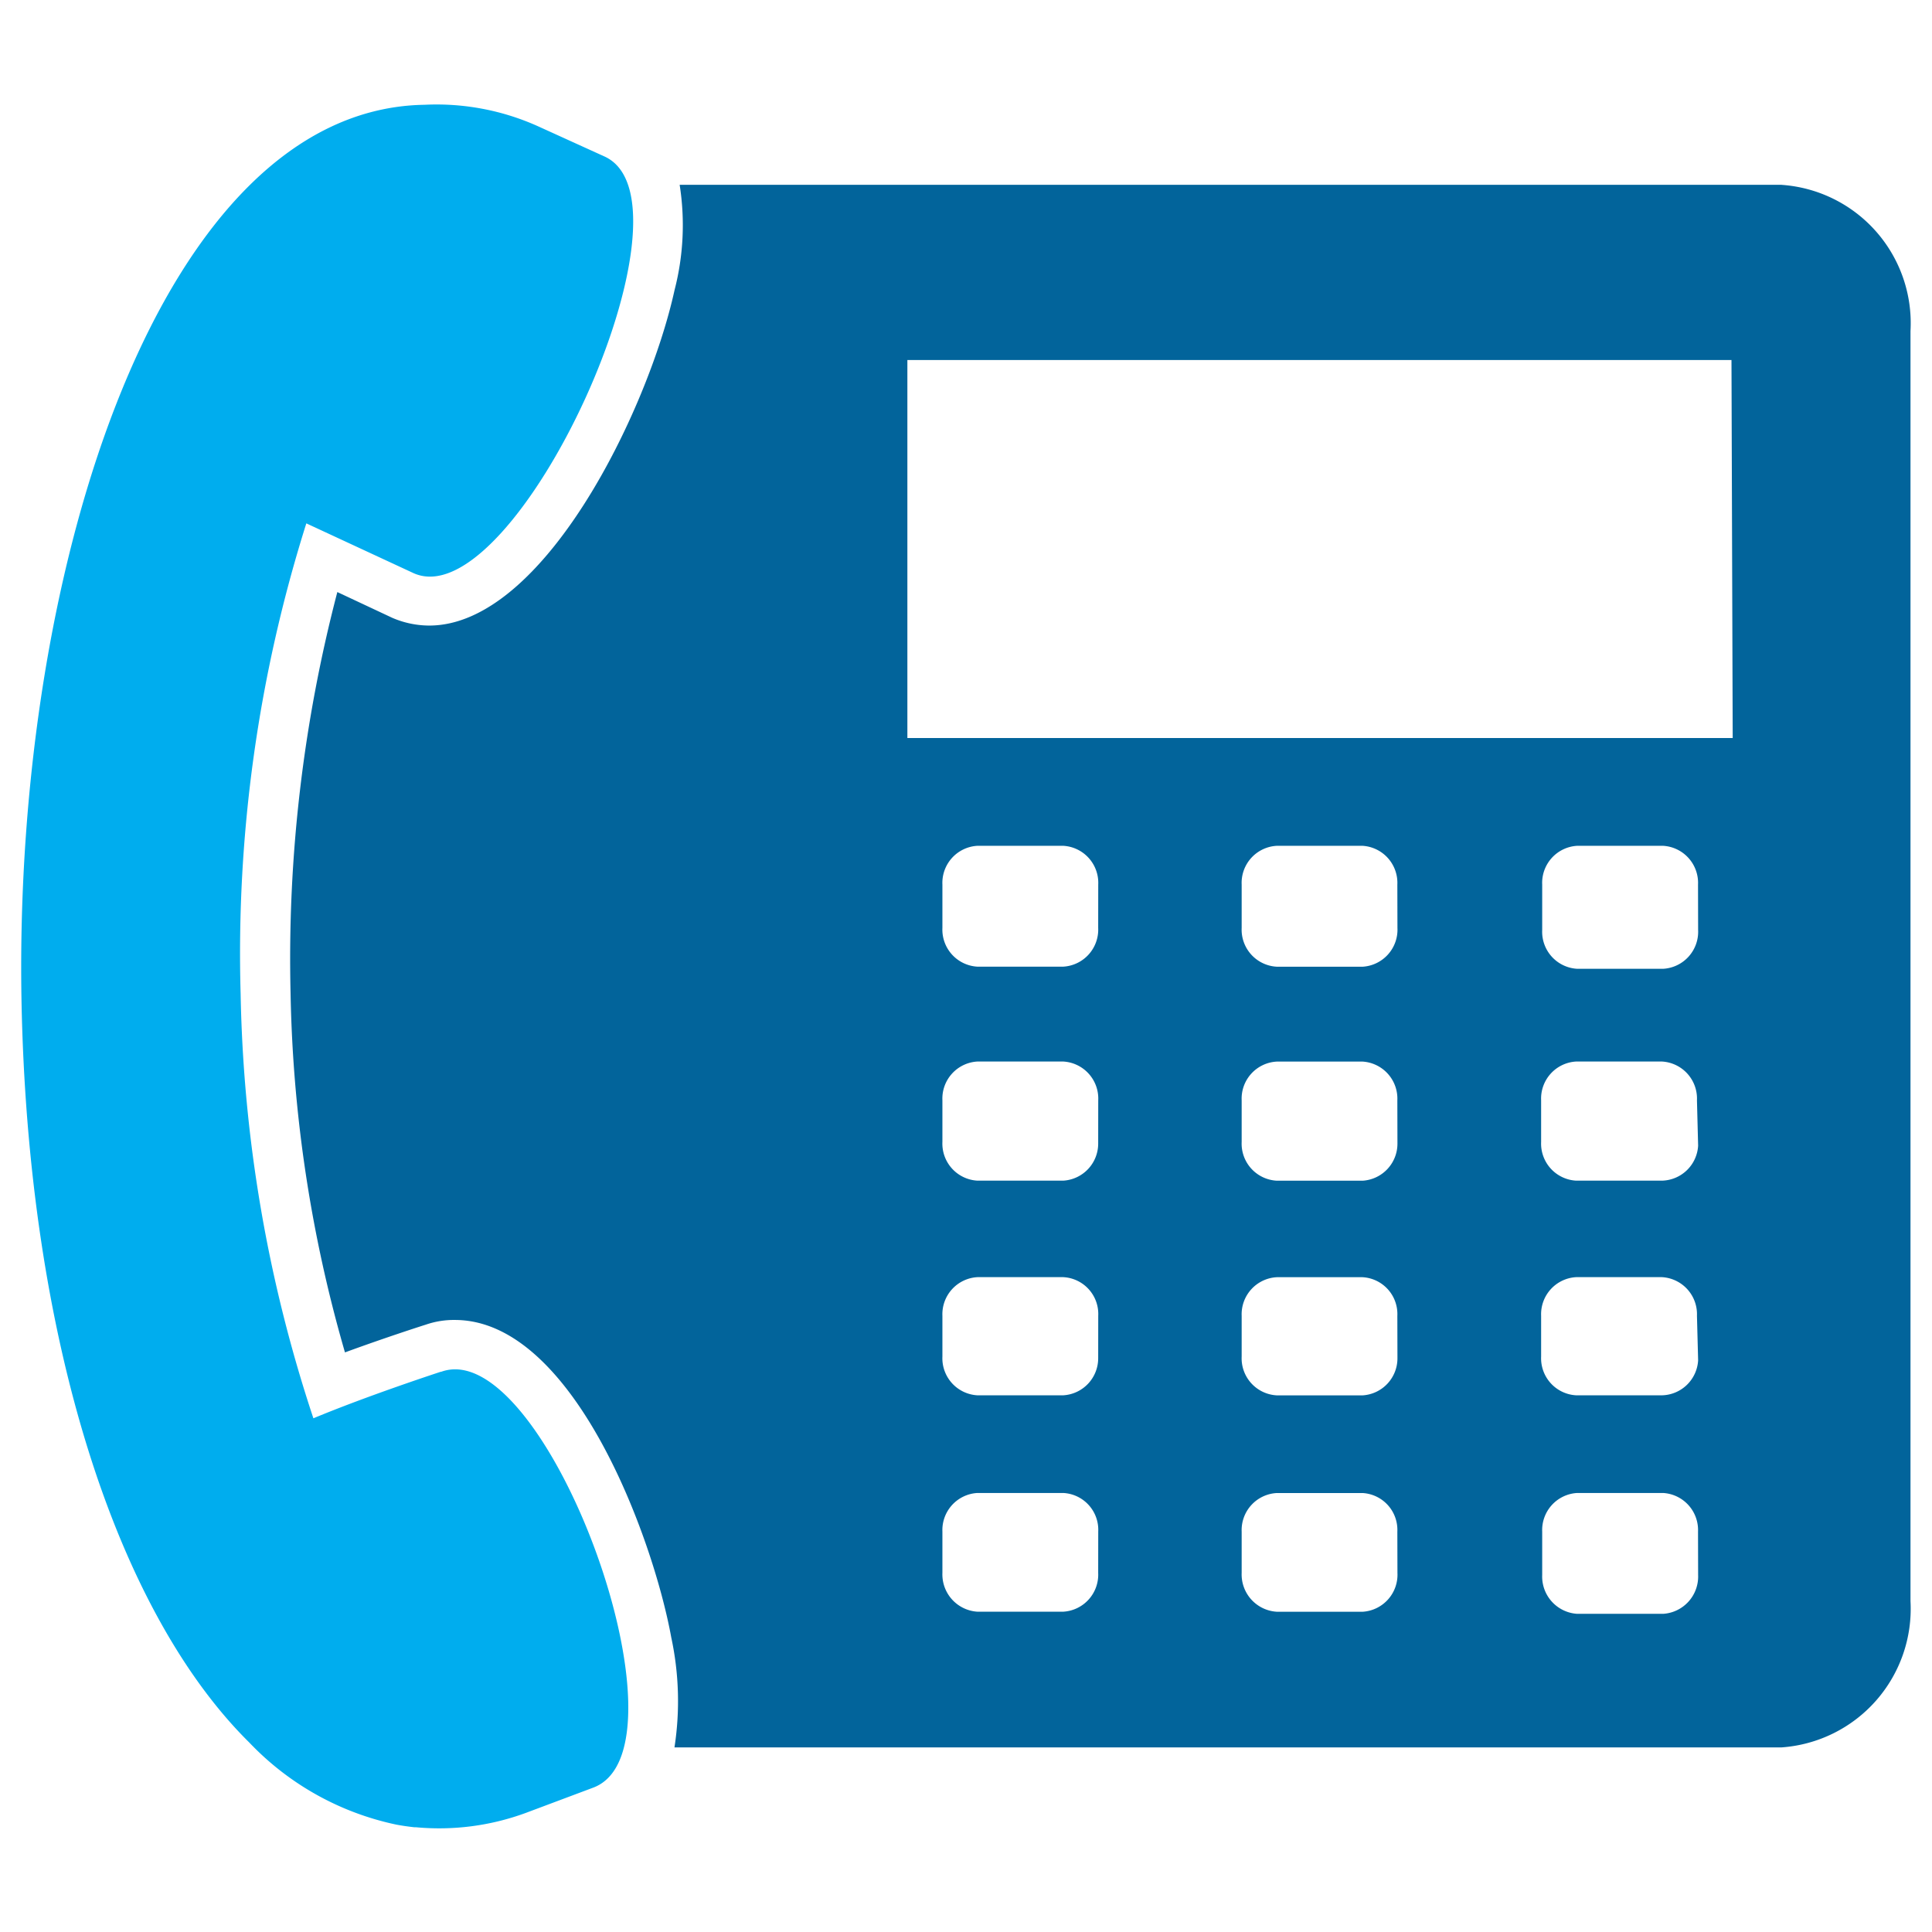 <svg id="Calque_2" data-name="Calque 2" xmlns="http://www.w3.org/2000/svg" width="38" height="38" viewBox="0 0 38 38">
  <g id="_347" data-name="347">
    <path id="Tracé_1348" data-name="Tracé 1348" d="M0,0H38V38H0Z" fill="none"/>
    <path id="Tracé_1349" data-name="Tracé 1349" d="M35.044,3.635H13.368a5.1,5.1,0,0,1-.1,2.069c-.519,2.369-2.576,6.6-4.826,6.6a1.849,1.849,0,0,1-.726-.152l-1.081-.507a28.483,28.483,0,0,0-.92,7.887A27.111,27.111,0,0,0,6.785,26.6c.819-.3,1.545-.532,1.588-.545a1.689,1.689,0,0,1,.574-.093c2.331,0,3.9,4.286,4.256,6.245a5.962,5.962,0,0,1,.063,2.162H35.044a2.733,2.733,0,0,0,2.533-2.875V6.511a2.727,2.727,0,0,0-2.533-2.875ZM21.6,30.936a.73.73,0,0,1-.688.764H19.224a.735.735,0,0,1-.688-.764v-.811a.73.73,0,0,1,.688-.76h1.689a.726.726,0,0,1,.688.76Zm0-4.222a.73.73,0,0,1-.688.73H19.224a.73.73,0,0,1-.688-.764v-.8a.73.73,0,0,1,.688-.76h1.689a.726.726,0,0,1,.688.76Zm0-4.222a.73.73,0,0,1-.688.73H19.224a.73.73,0,0,1-.688-.764v-.815a.73.73,0,0,1,.688-.764h1.689a.73.73,0,0,1,.688.764Zm0-4.243a.73.73,0,0,1-.688.764H19.224a.73.73,0,0,1-.688-.764V17.4a.73.73,0,0,1,.688-.764h1.689a.73.73,0,0,1,.688.764Zm5.886,12.688a.73.73,0,0,1-.684.764H25.114a.735.735,0,0,1-.692-.764v-.811a.73.73,0,0,1,.692-.76H26.8a.726.726,0,0,1,.684.76Zm0-4.222a.73.73,0,0,1-.684.73H25.114a.73.73,0,0,1-.692-.764v-.8a.73.73,0,0,1,.692-.76H26.8a.726.726,0,0,1,.684.76Zm0-4.222a.73.73,0,0,1-.684.73H25.114a.73.73,0,0,1-.692-.764v-.815a.73.73,0,0,1,.692-.764H26.8a.73.73,0,0,1,.684.764Zm0-4.243a.73.73,0,0,1-.684.764H25.114a.73.73,0,0,1-.692-.764V17.4a.73.73,0,0,1,.692-.764H26.8a.73.73,0,0,1,.684.764ZM33.4,30.978a.735.735,0,0,1-.688.764H31.021a.735.735,0,0,1-.688-.764v-.853a.73.73,0,0,1,.688-.76H32.71a.73.73,0,0,1,.688.76Zm0-4.222a.73.73,0,0,1-.709.688H31a.73.73,0,0,1-.688-.764v-.8a.73.73,0,0,1,.688-.76h1.689a.73.73,0,0,1,.688.76Zm0-4.222a.73.73,0,0,1-.709.688H31a.73.73,0,0,1-.688-.764v-.815A.73.73,0,0,1,31,20.879h1.689a.73.73,0,0,1,.688.764Zm0-4.243a.73.73,0,0,1-.688.764H31.021a.73.73,0,0,1-.688-.764V17.4a.73.73,0,0,1,.688-.764H32.71a.73.73,0,0,1,.688.764Zm.68-3.775H17.847V7.081H34.056Z" fill="#02649b"/>
    <path id="Tracé_1350" data-name="Tracé 1350" d="M8.672,26.98s-1.423.464-2.508.916a28.061,28.061,0,0,1-1.431-8.343,28.086,28.086,0,0,1,1.292-9.259l2.111.98c2,.891,5.751-7.317,3.745-8.2l-1.3-.591a4.864,4.864,0,0,0-2.234-.422C3.2,2.145.279,11.058.422,19.629.54,26.317,2.288,31.692,4.906,34.276A5.573,5.573,0,0,0,7.8,35.889c.114.021.232.038.35.051h.034a4.932,4.932,0,0,0,2.149-.279l1.334-.5c2.056-.768-.937-8.938-2.994-8.178Z" fill="#00adee"/>
  </g>
</svg>
